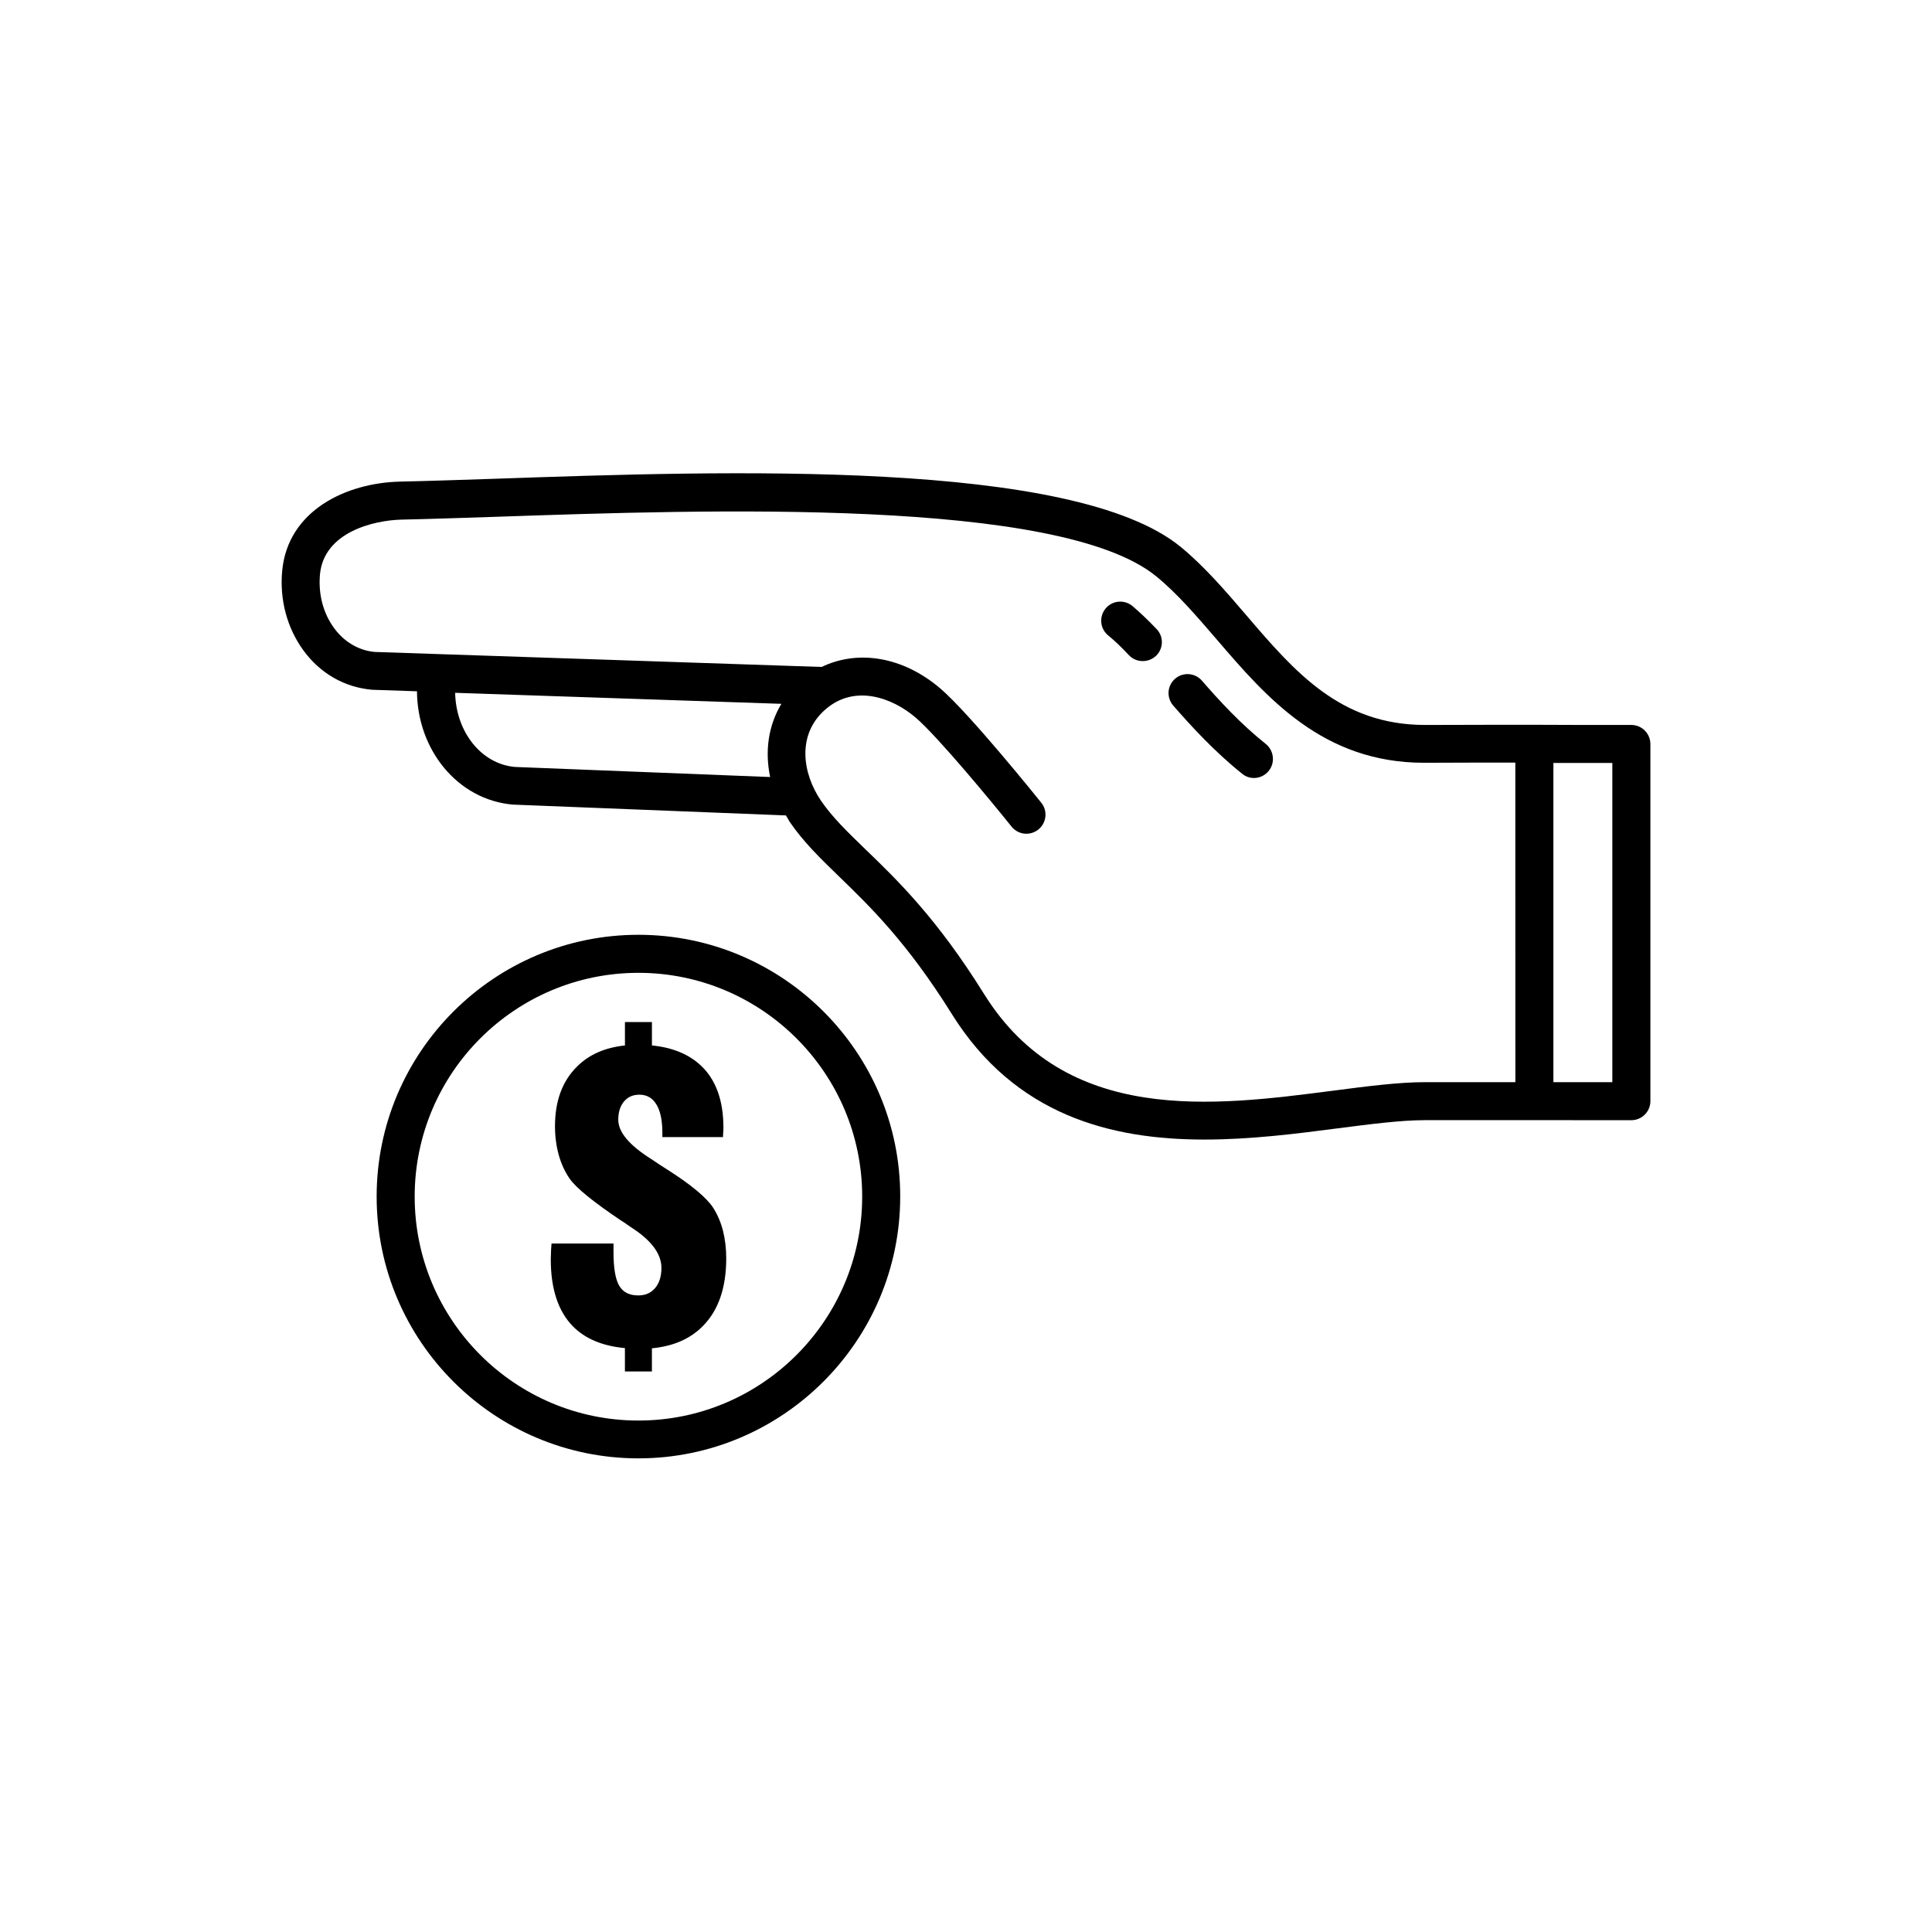 <?xml version="1.0" encoding="UTF-8"?>
<!-- Uploaded to: SVG Repo, www.svgrepo.com, Generator: SVG Repo Mixer Tools -->
<svg fill="#000000" width="800px" height="800px" version="1.1" viewBox="144 144 512 512" xmlns="http://www.w3.org/2000/svg">
 <g>
  <path d="m576.33 336.12h-12.797s-14.965-0.102-41.867 0c-22.52 0-34.613-14.156-47.508-29.223-5.391-6.297-10.984-12.797-17.23-17.938-28.465-23.375-120.66-20.203-181.67-18.086-9.32 0.301-17.836 0.605-25.09 0.754-14.559 0.301-29.926 7.758-31.387 23.68-0.707 7.656 1.309 15.113 5.594 21.008 4.434 6.098 10.832 9.824 18.238 10.48l11.891 0.402c0.102 15.566 10.781 28.719 25.34 30.027l72.449 2.871c0.352 0.555 0.605 1.109 0.957 1.664 3.68 5.391 8.062 9.621 13.148 14.559 8.012 7.758 17.984 17.383 29.824 36.375 16.777 26.902 42.219 33.301 66.957 33.301 12.344 0 24.484-1.562 35.316-2.973 8.613-1.109 16.727-2.168 23.125-2.168h28.969l25.742 0.008c2.769 0 5.039-2.266 5.039-5.039v-94.617c0-2.82-2.269-5.086-5.039-5.086zm-228.23 13.801-67.66-2.672c-8.969-0.805-15.617-9.371-15.82-19.648l86.453 2.922c-3.426 5.695-4.434 12.5-2.973 19.398zm197.49 80.863h-23.93c-7.055 0-15.516 1.109-24.434 2.266-31.539 4.082-70.734 9.219-92.449-25.645-12.496-20.051-22.973-30.18-31.387-38.289-4.887-4.734-8.715-8.414-11.84-12.949-4.887-7.203-6.449-17.434 1.109-24.082 7.809-6.902 17.836-3.176 23.98 2.066 5.844 4.988 20.355 22.57 25.441 28.918 1.762 2.168 4.887 2.519 7.106 0.754 2.168-1.762 2.519-4.938 0.754-7.106-0.754-0.957-18.992-23.629-26.754-30.277-9.926-8.465-21.816-10.328-31.438-5.691l-118.5-3.981c-4.18-0.402-8.012-2.621-10.73-6.348-2.871-3.93-4.18-8.918-3.727-14.156 1.008-11.133 14.008-14.359 21.562-14.559 7.305-0.152 15.82-0.453 25.191-0.754 55.871-1.914 149.38-5.141 174.92 15.82 5.594 4.586 10.629 10.48 15.973 16.676 13.148 15.316 28.062 32.695 54.965 32.695h0.25c9.523-0.051 17.531-0.051 23.93-0.051zm25.695-62.473v62.473h-15.617v-84.59h15.617z"/>
  <path d="m462.52 324.38c-1.863-2.117-5.039-2.316-7.106-0.504-2.117 1.812-2.316 4.988-0.504 7.106 4.938 5.644 10.934 12.191 18.289 18.086 0.906 0.754 2.016 1.109 3.125 1.109 1.461 0 2.922-0.656 3.93-1.914 1.715-2.168 1.359-5.34-0.805-7.106-6.648-5.289-12.293-11.434-16.93-16.777z"/>
  <path d="m444.08 304.58c-2.168-1.762-5.34-1.461-7.106 0.707-1.762 2.168-1.461 5.34 0.707 7.106 1.664 1.359 3.477 3.074 5.492 5.238 1.008 1.059 2.316 1.562 3.68 1.562 1.258 0 2.469-0.453 3.477-1.359 2.016-1.914 2.117-5.09 0.203-7.106-2.371-2.473-4.488-4.488-6.453-6.148z"/>
  <path d="m313.19 391.73c-38.289 0-69.375 31.137-69.375 69.375 0 38.289 31.137 69.375 69.375 69.375 38.238 0 69.375-31.137 69.375-69.375 0.051-38.238-31.086-69.375-69.375-69.375zm0 128.73c-32.695 0-59.297-26.602-59.297-59.352 0-32.746 26.602-59.297 59.297-59.297 32.695 0 59.297 26.602 59.297 59.297 0.004 32.699-26.547 59.352-59.297 59.352z"/>
  <path d="m333.04 464.13c-1.762-2.719-5.793-6.098-12.043-10.078-0.855-0.555-1.461-0.957-1.965-1.258-0.555-0.352-1.359-0.906-2.418-1.613-5.844-3.68-8.766-7.152-8.766-10.43 0-2.016 0.504-3.629 1.512-4.836 1.008-1.211 2.367-1.812 4.082-1.812 1.965 0 3.477 0.855 4.535 2.621 1.059 1.762 1.562 4.281 1.562 7.656v0.957h16.07c0-0.301 0-0.707 0.051-1.258 0.051-0.504 0.051-0.957 0.051-1.258 0-7.152-1.965-12.594-5.844-16.324-3.223-3.074-7.559-4.887-13.098-5.441v-6.195h-7.152v6.195c-5.238 0.555-9.473 2.367-12.695 5.594-3.879 3.828-5.844 9.07-5.844 15.82 0 2.769 0.352 5.289 1.008 7.656 0.656 2.316 1.613 4.434 2.922 6.297 1.762 2.469 6.246 6.098 13.504 10.984l0.797 0.5c0.453 0.301 1.109 0.754 1.965 1.359 5.34 3.426 8.012 7.004 8.012 10.73 0 2.266-0.555 4.031-1.664 5.34s-2.57 1.965-4.484 1.965c-2.367 0-4.031-0.855-5.039-2.57-1.008-1.715-1.512-4.684-1.512-8.918v-2.266l-16.422 0.004c-0.102 1.211-0.152 2.066-0.152 2.621 0 0.555-0.051 1.059-0.051 1.562 0 7.859 1.965 13.754 5.844 17.734 3.273 3.324 7.859 5.238 13.805 5.793v6.195h7.152v-6.144c5.793-0.555 10.328-2.57 13.703-6.098 3.981-4.133 5.996-10.078 5.996-17.734 0-2.621-0.301-5.039-0.855-7.305-0.602-2.316-1.457-4.281-2.566-6.047z"/>
 </g>
</svg>